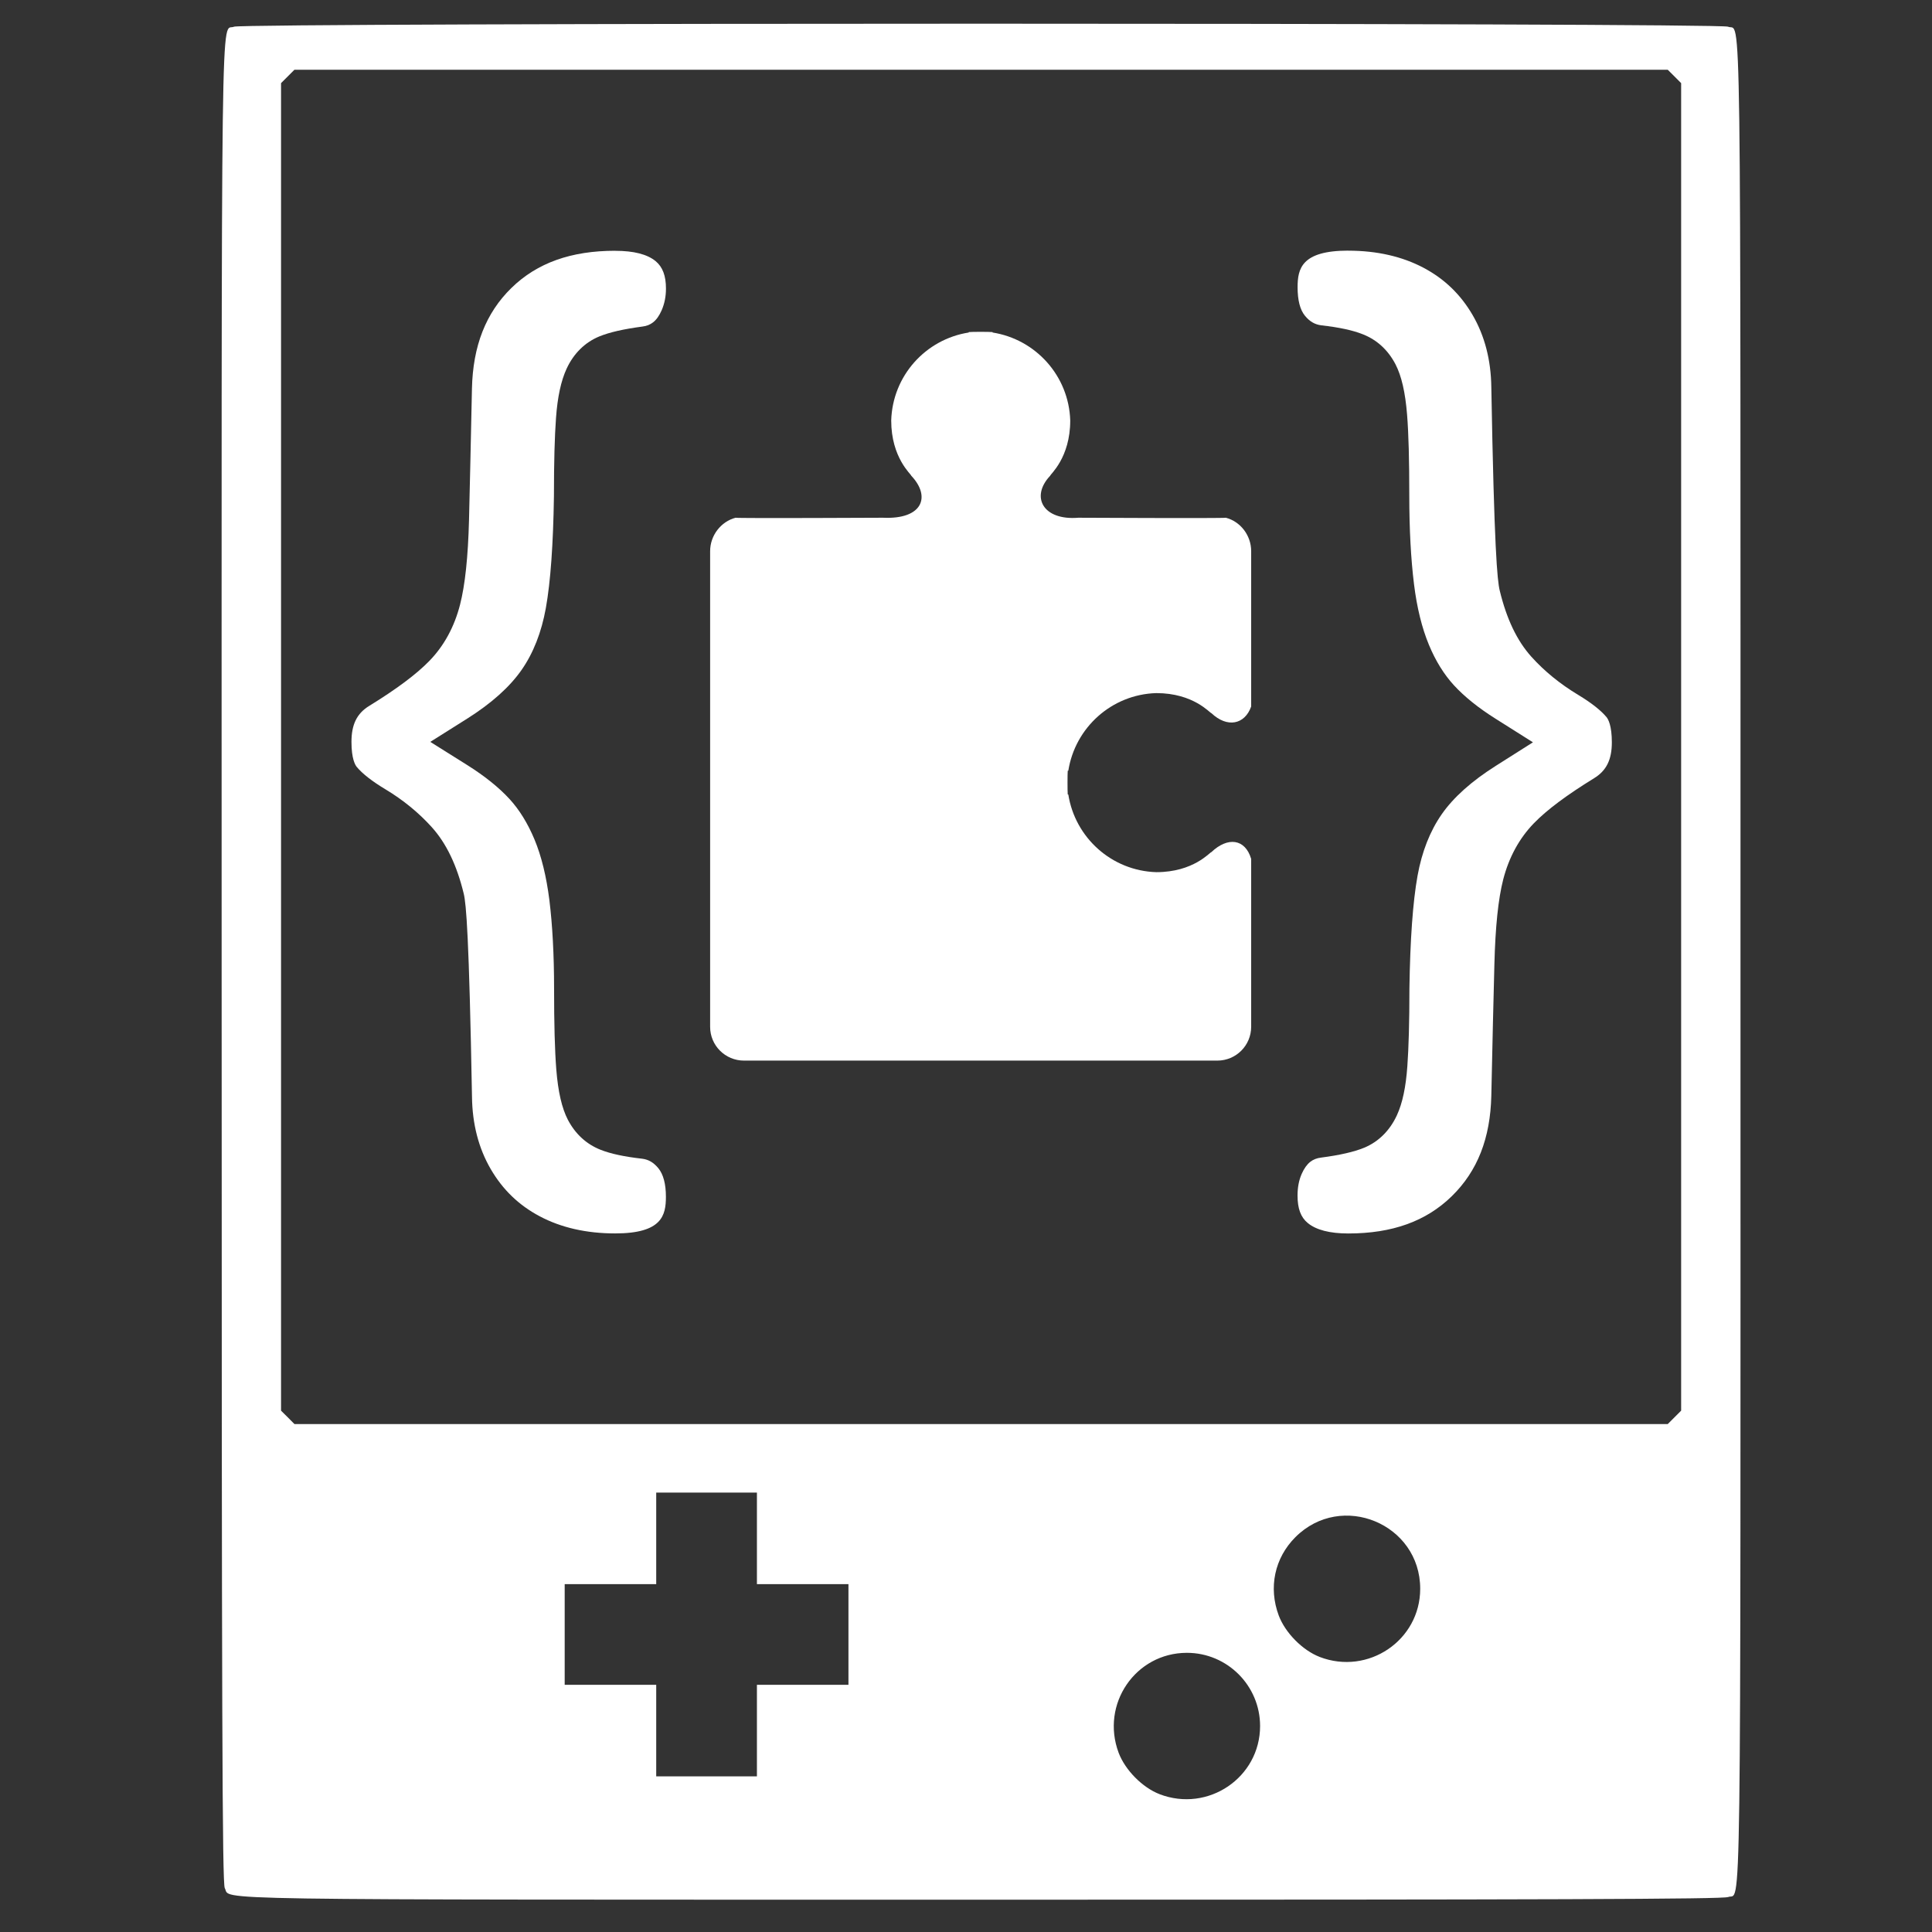 <?xml version="1.0" encoding="UTF-8" standalone="no"?>
<svg
   xmlns:dc="http://purl.org/dc/elements/1.1/"
   xmlns:cc="http://creativecommons.org/ns#"
   xmlns:rdf="http://www.w3.org/1999/02/22-rdf-syntax-ns#"
   xmlns:svg="http://www.w3.org/2000/svg"
   xmlns="http://www.w3.org/2000/svg"
   xmlns:sodipodi="http://sodipodi.sourceforge.net/DTD/sodipodi-0.dtd"
   xmlns:inkscape="http://www.inkscape.org/namespaces/inkscape"
   version="1.1"
   x="0px"
   y="0px"
   viewBox="0 0 32 32"
   style="enable-background:new 0 0 32 32;"
   xml:space="preserve"
   id="svg2"
   inkscape:version="1.0beta2 (2b71d25, 2019-12-03)"
   sodipodi:docname="logo.svg"><rect x="0" y="0" width="32" height="32" fill="#333333" stroke="none"/><defs
     id="defs17" /><sodipodi:namedview
     pagecolor="#e95153"
     bordercolor="#666666"
     borderopacity="1"
     objecttolerance="10"
     gridtolerance="10"
     guidetolerance="10"
     inkscape:pageopacity="0"
     inkscape:pageshadow="2"
     inkscape:window-width="1847"
     inkscape:window-height="1065"
     id="namedview15"
     showgrid="false"
     inkscape:zoom="19.975356"
     inkscape:cx="-3.2045212"
     inkscape:cy="12.073867"
     inkscape:window-x="0"
     inkscape:window-y="23"
     inkscape:window-maximized="0"
     inkscape:current-layer="g4212"
     inkscape:document-rotation="0" /><style
     type="text/css"
     id="style4">
	.icon_x002D_canvas_x002D_transparent{opacity:0;fill:#F6F6F6;}
	.st0{fill:#AA278F;}
	.st1{fill:#FFFFFF;}
</style><g
     id="g4212"
     transform="matrix(0.796,0,0,0.796,-68.322,9.868)"><path
       inkscape:connector-curvature="0"
       style="fill:#ffffff;fill-opacity:1;stroke-width:1.57"
       d="m 105.989,-5.487 v 0.009 c -0.897,0.141 -1.585,0.9 -1.613,1.83 0,0.779 0.417,1.119 0.417,1.15 0.413,0.435 0.238,0.913 -0.589,0.874 0,0 -3.009,0.015 -3.066,0 -0.304,0.079 -0.53,0.368 -0.53,0.696 V 8.967 c -9.4e-4,0.391 0.315,0.705 0.705,0.705 h 9.848 c 0.391,0 0.705,-0.315 0.705,-0.705 V 5.475 c -0.126,-0.423 -0.489,-0.463 -0.828,-0.141 -0.031,0 -0.368,0.417 -1.147,0.417 -0.93,-0.029 -1.689,-0.72 -1.83,-1.616 h -0.012 c -0.006,-0.066 -0.006,-0.428 0,-0.494 h 0.012 c 0.141,-0.897 0.9,-1.588 1.83,-1.616 0.779,0 1.116,0.417 1.147,0.417 0.33,0.313 0.695,0.238 0.828,-0.138 v -3.232 c 0,-0.329 -0.223,-0.617 -0.527,-0.696 -0.057,0.015 -3.069,0 -3.069,0 -0.74,0.061 -0.999,-0.439 -0.586,-0.874 0,-0.031 0.417,-0.371 0.417,-1.15 -0.029,-0.93 -0.72,-1.689 -1.616,-1.83 v -0.009 c -0.066,-0.007 -0.431,-0.007 -0.497,1.9e-6 z"
       id="path167" /><path
       inkscape:connector-curvature="0"
       style="fill:#ffffff;fill-opacity:1;stroke-width:1.57"
       d="m 98.633,-7.179 c -0.917,0 -1.624,0.251 -2.159,0.773 -0.534,0.522 -0.802,1.208 -0.822,2.094 -0.023,1.095 -0.043,2.004 -0.061,2.732 -0.02,0.777 -0.082,1.355 -0.187,1.766 C 95.286,0.645 95.073,1.039 94.767,1.354 94.495,1.634 94.083,1.941 93.513,2.292 93.258,2.448 93.145,2.679 93.145,3.04 c 0,0.351 0.077,0.481 0.11,0.521 0.12,0.144 0.32,0.299 0.592,0.463 0.377,0.226 0.702,0.494 0.972,0.794 0.3,0.334 0.518,0.787 0.662,1.38 0.052,0.214 0.111,0.882 0.172,4.228 0.007,0.567 0.138,1.07 0.389,1.502 0.251,0.431 0.585,0.753 1.021,0.984 0.442,0.235 0.971,0.356 1.57,0.356 0.974,-10e-7 1.055,-0.377 1.055,-0.763 0,-0.266 -0.054,-0.466 -0.156,-0.592 -0.1,-0.121 -0.202,-0.181 -0.334,-0.199 -0.374,-0.042 -0.66,-0.103 -0.871,-0.187 -0.294,-0.117 -0.522,-0.326 -0.678,-0.622 -0.127,-0.244 -0.205,-0.588 -0.242,-1.049 -0.031,-0.396 -0.046,-0.945 -0.046,-1.68 0,-0.707 -0.034,-1.327 -0.098,-1.846 C 97.201,5.841 97.098,5.417 96.953,5.07 96.814,4.737 96.64,4.453 96.432,4.227 96.212,3.988 95.917,3.751 95.558,3.525 L 94.785,3.04 95.558,2.553 c 0.502,-0.317 0.881,-0.657 1.128,-1.012 0.244,-0.35 0.413,-0.783 0.503,-1.282 0.099,-0.551 0.154,-1.333 0.169,-2.333 0,-0.713 0.015,-1.247 0.043,-1.625 0.031,-0.437 0.104,-0.774 0.221,-1.027 0.147,-0.317 0.382,-0.548 0.681,-0.671 0.213,-0.087 0.506,-0.153 0.895,-0.205 0.091,-0.011 0.16,-0.039 0.224,-0.089 0.068,-0.052 0.128,-0.137 0.178,-0.251 0.058,-0.135 0.089,-0.281 0.089,-0.451 0,-0.267 -0.07,-0.45 -0.215,-0.57 -0.175,-0.144 -0.456,-0.215 -0.84,-0.215 z"
       id="path165" /><path
       inkscape:connector-curvature="0"
       style="fill:#ffffff;fill-opacity:1;stroke-width:1.57"
       d="m 113.887,-7.182 c -0.974,0 -1.055,0.377 -1.055,0.763 0,0.266 0.05,0.467 0.153,0.592 0.099,0.121 0.205,0.181 0.337,0.199 0.374,0.042 0.658,0.103 0.868,0.187 0.294,0.116 0.523,0.326 0.678,0.622 0.127,0.245 0.205,0.588 0.242,1.049 0.032,0.396 0.046,0.945 0.046,1.68 0,0.707 0.034,1.327 0.098,1.846 0.06,0.49 0.166,0.917 0.31,1.263 0.137,0.332 0.313,0.616 0.521,0.843 0.22,0.239 0.511,0.473 0.871,0.699 l 0.773,0.488 -0.77,0.488 c -0.502,0.317 -0.883,0.656 -1.128,1.009 -0.244,0.35 -0.413,0.78 -0.503,1.279 -0.099,0.551 -0.154,1.337 -0.169,2.336 0,0.713 -0.016,1.247 -0.043,1.625 -0.031,0.437 -0.101,0.771 -0.218,1.024 -0.147,0.318 -0.382,0.551 -0.681,0.675 -0.213,0.087 -0.506,0.154 -0.895,0.205 -0.091,0.011 -0.163,0.039 -0.227,0.089 -0.067,0.053 -0.128,0.137 -0.178,0.251 -0.059,0.135 -0.086,0.282 -0.086,0.451 0,0.267 0.066,0.45 0.212,0.57 0.174,0.144 0.458,0.218 0.843,0.218 0.917,0 1.621,-0.254 2.155,-0.776 0.534,-0.522 0.802,-1.205 0.822,-2.091 0.023,-1.095 0.045,-2.007 0.064,-2.735 0.02,-0.777 0.079,-1.355 0.184,-1.766 0.119,-0.459 0.333,-0.854 0.638,-1.168 0.273,-0.281 0.684,-0.587 1.254,-0.938 0.254,-0.156 0.368,-0.384 0.368,-0.745 0,-0.351 -0.077,-0.484 -0.11,-0.524 -0.119,-0.143 -0.316,-0.298 -0.589,-0.463 -0.377,-0.227 -0.705,-0.494 -0.975,-0.794 -0.3,-0.334 -0.515,-0.784 -0.659,-1.377 -0.052,-0.214 -0.115,-0.885 -0.175,-4.231 -0.007,-0.567 -0.138,-1.071 -0.389,-1.502 -0.251,-0.43 -0.584,-0.752 -1.021,-0.984 -0.442,-0.234 -0.968,-0.356 -1.567,-0.356 z"
       id="path163" /><g
       id="iconFg"
       transform="matrix(0.753,0,0,0.753,94.208,-9.007)" /></g><path
     style="fill:#ffffff;fill-opacity:1"
     d="m 28.621,31.422 c 0.223,-0.102 0.207,1.099 0.207,-15.49 0,-16.589 0.016,-15.388 -0.207,-15.49 -0.144,-0.066 -24.6,-0.066 -24.744,0 -0.223,0.102 -0.207,-1.1 -0.206,15.497 0.001,12.58 0.01,15.259 0.052,15.334 0.113,0.203 -0.701,0.191 12.515,0.192 9.446,0.001 12.307,-0.009 12.383,-0.044 z m -9.415,-1.705 c -0.283,-0.109 -0.57,-0.399 -0.678,-0.686 -0.301,-0.805 0.279,-1.655 1.131,-1.655 0.669,0 1.212,0.544 1.212,1.212 0,0.854 -0.862,1.438 -1.666,1.129 z m -8.337,-1.053 0,-0.758 -0.758,0 -0.758,0 0,-0.834 0,-0.834 0.758,0 0.758,0 0,-0.758 0,-0.758 0.834,0 0.834,0 0,0.758 0,0.758 0.758,0 0.758,0 0,0.834 0,0.834 -0.758,0 -0.758,0 0,0.758 0,0.758 -0.834,0 -0.834,0 z m 10.989,-1.22 c -0.283,-0.109 -0.57,-0.399 -0.678,-0.686 -0.173,-0.463 -0.069,-0.953 0.276,-1.298 0.762,-0.762 2.067,-0.222 2.067,0.855 0,0.854 -0.862,1.438 -1.666,1.129 z M 4.766,23.475 4.655,23.365 l 0,-10.994 0,-10.994 0.111,-0.111 0.111,-0.111 11.373,0 11.373,0 0.111,0.111 0.111,0.111 0,10.994 0,10.994 -0.111,0.111 -0.111,0.111 -11.373,0 -11.373,0 z"
     id="path4210"
     inkscape:connector-curvature="0"
     sodipodi:nodetypes="csssscscssssscccccccccccccccccccccccccsssssccccccccccccccccc" /></svg>
